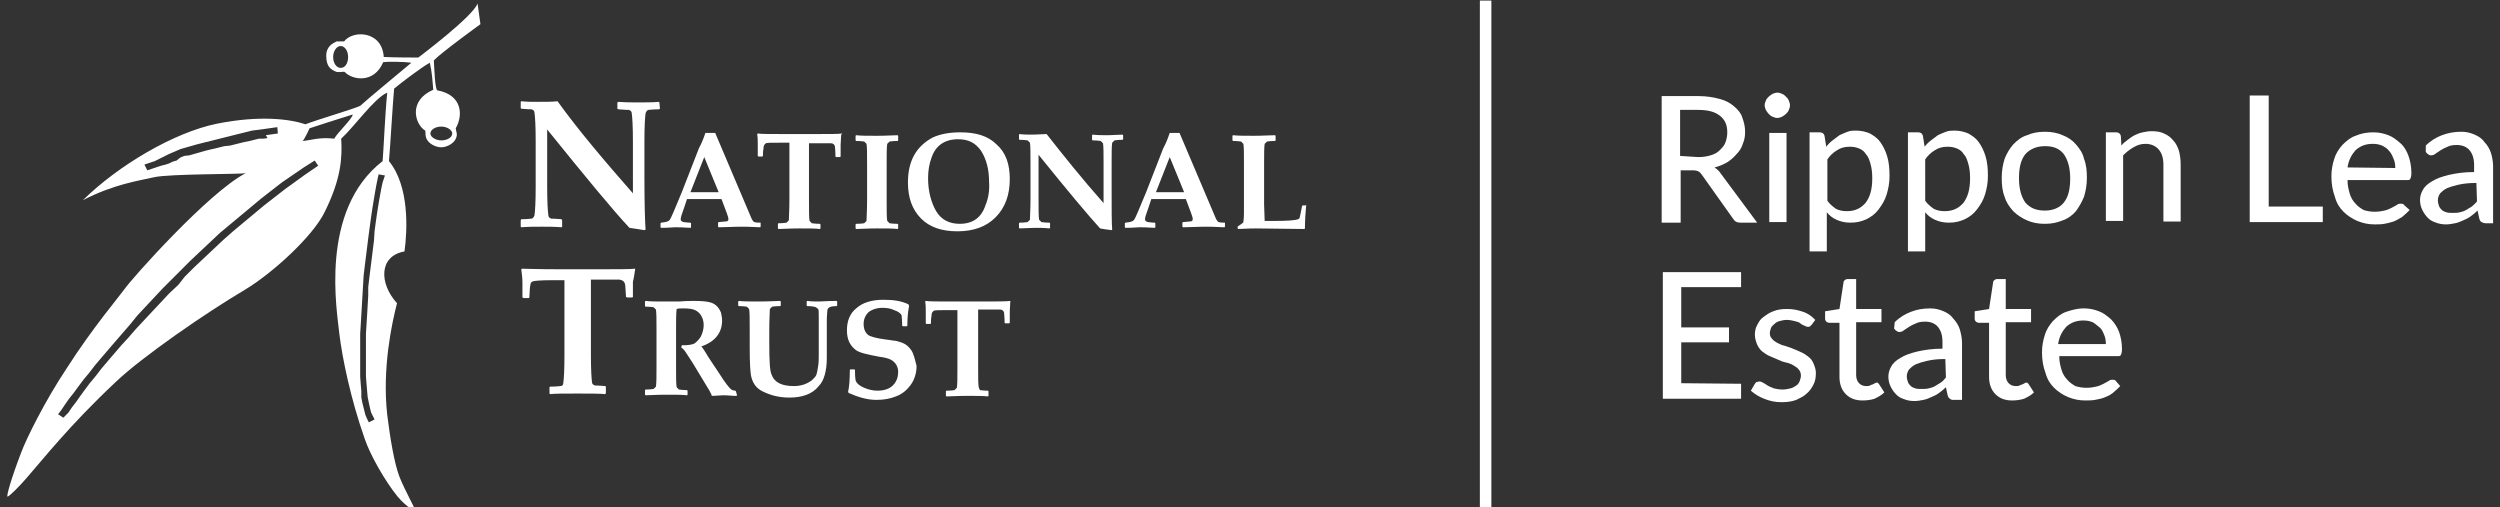 <?xml version="1.0" encoding="utf-8"?>
<!-- Generator: Adobe Illustrator 25.4.1, SVG Export Plug-In . SVG Version: 6.00 Build 0)  -->
<svg version="1.1" id="RL_lscape_white" xmlns="http://www.w3.org/2000/svg" xmlns:xlink="http://www.w3.org/1999/xlink" x="0px"
	 y="0px" viewBox="0 0 434.5 88.2" style="enable-background:new 0 0 434.5 88.2;" xml:space="preserve">
<rect x="0" y="0" width="434.5" height="88.2" fill="#333333" stroke="none"/>
<style type="text/css">
	.st0{fill:#FFFFFF;}
	.st1{fill:none;stroke:#FFFFFF;stroke-width:2;}
</style>
<g>
	<path class="st0" d="M76.7,24.4c-1,0-1.9-0.6-1.9-1.2c0-0.6,0.8-1.2,1.9-1.2c1,0,1.9,0.6,1.9,1.2C78.6,23.9,77.7,24.4,76.7,24.4
		 M66.5,31.7l-0.2,0.9l-0.2,1.1l-0.2,1.1l-0.2,1.2l-0.2,1.3l-0.2,1.4l-0.2,1.5L65,41.8l-0.2,1.6l-0.2,1.6l-0.2,1.6l-0.2,1.6
		l-0.2,1.7L64,51.4l-0.1,1.7l-0.1,1.7l-0.1,1.6l-0.1,1.6v1.6v1.5v1.5v1.4v1.4l0.1,1.3l0.1,1.2l0.1,1.1l0.2,1l0.2,0.9l0.2,0.8
		l0.3,0.6l0.3,0.6l-1,0.5l-0.3-0.6l-0.3-0.7l-0.2-0.8L63,70.1l-0.2-1L62.8,68l-0.1-1.2l-0.1-1.3v-1.4v-1.4v-1.5v-1.6v-1.6l0.1-1.6
		l0.1-1.7l0.1-1.7l0.1-1.7l0.1-1.7l0.1-1.7l0.2-1.7l0.2-1.6l0.2-1.6l0.2-1.6l0.2-1.5l0.2-1.5l0.2-1.4l0.2-1.3l0.2-1.2l0.2-1.2
		l0.2-1.1l0.2-1l0.2-0.9l1.1,0.2L66.5,31.7z M58.1,24.1c-2.7-0.3-4.1,0.3-5.5,0.4c0.4-0.4,1.2-2.2,1.2-2.2c1.2-0.4,4.9-1.6,7.5-2.4
		C61.3,20.6,58.5,23.2,58.1,24.1 M53.1,30.3l-1.8,1.3l-1.8,1.3l-1.8,1.4l-1.8,1.4l-1.8,1.5l-1.8,1.5l-1.8,1.5l-1.7,1.5l-1.7,1.6
		l-1.7,1.6l-1.7,1.6l-1.6,1.6L31,49.5L29.4,51l-1.5,1.6l-1.5,1.6L25,55.7l-1.4,1.5l-1.3,1.5L21.1,60l-1.2,1.4l-1.2,1.4l-1.1,1.3
		l-1,1.3l-1,1.2l-0.9,1.2l-0.8,1.1l-0.7,1l-0.7,0.9l-0.6,0.9L11,72.6L10.1,72l0.6-0.8l0.6-0.9l0.7-1l0.8-1l0.8-1.1l0.9-1.2l1-1.2
		l1-1.3l1.1-1.3l1.2-1.4l1.2-1.4l1.3-1.5l1.3-1.5l1.3-1.6l1.4-1.5l1.5-1.6l1.5-1.6l1.6-1.6l1.6-1.6l1.6-1.6l1.7-1.6l1.7-1.6l1.7-1.6
		l1.8-1.5l1.8-1.5l1.8-1.5l1.8-1.5l1.8-1.4l1.8-1.4l1.9-1.3l1.9-1.3l1.9-1.2l0.6,0.9L53.1,30.3z M42.4,24.7l-0.8,0.2l-0.8,0.2
		l-0.8,0.2L39,25.4l-0.8,0.2l-0.8,0.2L36.5,26l-0.8,0.2L35,26.4l-0.7,0.2l-0.7,0.2l-0.7,0.2L32,27.1l-0.7,0.3l-0.6,0.5L30,28.1
		l-0.6,0.3l-0.6,0.2L28,28.8L27.4,29l-0.6,0.2l-0.6,0.2l-0.6,0.2l-0.5-1l0.6-0.2l0.6-0.2l0.6-0.2l0.6-0.3l0.6-0.3l0.6-0.3l0.6-0.3
		l0.7-0.3l0.7-0.3l0.7-0.3l0.7-0.2l0.7-0.2l0.7-0.2l0.7-0.2l0.8-0.2l0.8-0.2l0.8-0.2l0.8-0.2l0.8-0.2l0.8-0.2l0.8-0.2l0.8-0.2
		l0.8-0.2l0.8-0.2l0.8-0.2l0.8-0.2l0.8-0.1l0.8-0.1l0.7-0.1l0.7-0.1l0.7-0.1l0.7-0.1l0.1,1.1l-0.7,0.1l-0.7,0.1l-0.7,0.1L46.5,24
		l-0.7,0.1L45,24.1l-0.8,0.2l-0.8,0.2L42.4,24.7z M59.2,11.8c-0.7,0-1.3-0.8-1.3-1.9c0-1,0.6-1.9,1.3-1.9s1.3,0.8,1.3,1.9
		S60,11.8,59.2,11.8 M76,15.7c-0.4-0.3-0.5-3.5-0.6-5.2c1.2-1.3,8.1-6.3,8.1-6.3L83,0.6C82.3,2.8,72.7,10,72.7,10s-4.5,0-6-0.1
		c-0.3-4.6-5.4-4.7-6.9-2.7c-0.4,0-1.1,0-1.3,0c-0.6,0.3-1.8,0.8-1.8,2.5c0,1.9,0.8,2.4,1.8,2.8c0.8,0.1,1-0.1,1.4,0
		c1.3,1.4,5.1,2.1,6.7-1.7c0.7-0.1,3.4-0.1,4.9,0.1c-0.7,0.6-8.2,6.8-8.9,7.5c-1.3,0.6-7.8,2.5-9.5,3.2c-2.7-0.9-7.9-1.6-15.4-0.1
		c-7.4,1.5-17.1,7.2-23.3,13.3c5.4-2.8,9.8-3.4,12.4-4s15.1-0.5,15.9-0.7c-6.4,3.3-19.8,18.3-21.1,20.2c-0.7,1-5.6,6.8-10,13.7
		c-3.8,5.7-7,12.2-7.9,14.6C2,83,1.1,86.2,1.3,86.3s2.1-1.8,3.3-3.2c2.9-3.3,7.5-9.2,15.5-16.7c4.6-4.4,15.8-12.1,22.4-16
		c5-3,11.9-9.4,13.9-13.5c2.9-5.8,3.1-9.5,2.9-12.8c2.3-2.1,5.7-7,8-8c-0.4,4-0.6,9.5-0.8,11.9c-11.1,8.6-7.9,26.2-7.5,30.2
		c0.5,4,1.9,11,4.4,18.1c0.9,2.7,3.5,7.3,5.7,10c1.6,1.9,3.2,2.7,3.2,2.6c0.1,0-2-3.8-2.9-6.1c-0.9-2.4-1.6-6.7-2.1-10.7
		c-0.9-8.1,0.8-15.9,1.7-19.4c-3.1-3.4-3.2-8.2,1.3-9c0.5-3.6,0.9-11.3-2.7-15.7c0.2-2,0.7-10.8,0.9-12.6c1.2-1,4.6-3.6,6.2-4.5
		c0.4,1.7,0.5,3.5,0.6,4.7c-4.4,1.9-3.2,6-1.4,7.1c0.1,0.4,0,0.6,0.1,1c0.2,1.2,1.7,1.9,2.7,1.9s2.7-0.8,2.7-2.3
		c-0.1-0.5-0.1-0.5-0.2-1C80.5,20.1,80.4,16.5,76,15.7"/>
	<path class="st0" d="M227.1,35.7h-0.7l-0.1,0.1l-0.3,1.5c-0.1,0.3-0.1,0.6-0.2,0.7l-0.2,0.1c-0.5,0.2-1.9,0.3-4.2,0.3h-1.6
		c0-0.9-0.1-2-0.1-2.9v-6.9c0-1.9,0-3,0.1-3.6l0.4-0.4c0.1,0,0.5-0.1,1.4-0.1l0.1-0.1v-0.8l-0.1-0.1c-0.8,0-2.1,0.1-3.7,0.1
		c-1.6,0-2.7,0-3.6-0.1l-0.1,0.1v0.8l0.1,0.1c0.8,0,1.3,0.1,1.4,0.1l0.4,0.4c0.1,0.5,0.1,1.8,0.1,3.6v5.9V37c0,0.9-0.1,1.4-0.1,1.6
		c0,0.1-0.3,0.3-0.9,0.7l-0.1,0.1v0.3l0.1,0.1c0.6,0,1.6-0.1,3-0.1l8.5,0.1l0.1-0.1c0-1.5,0.1-2.7,0.2-3.9L227.1,35.7z"/>
	<path class="st0" d="M114.6,17.8l-0.1-0.1c-1.1,0.1-2.3,0.1-3.6,0.1c-1.1,0-2.1,0-3.4-0.1l-0.2,0.1v1.1l0.2,0.1
		c1.1,0.1,1.7,0.1,1.8,0.1c0.3,0.1,0.5,0.3,0.5,0.6c0.1,0.7,0.2,2.3,0.2,4.8v9.1c-5-5.7-9.5-11-13.1-16c-0.9,0.1-2.1,0.1-3.5,0.1
		c-0.9,0-1.8,0-2.8-0.1l-0.1,0.1v1.1l0.1,0.1c1.1,0.1,1.7,0.1,1.8,0.1c0.3,0.1,0.5,0.3,0.5,0.6c0.1,0.7,0.2,2.3,0.2,4.8v8.2
		c0,2.5-0.1,4.1-0.2,4.8c-0.1,0.3-0.2,0.5-0.5,0.6c-0.1,0-0.7,0.1-1.8,0.1l-0.1,0.2v1.1l0.1,0.1c1.2-0.1,2.4-0.1,3.6-0.1
		c1.1,0,2.1,0,3.4,0.1l0.1-0.1v-1.1l-0.1-0.2c-1.1-0.1-1.7-0.1-1.8-0.1c-0.3-0.1-0.5-0.3-0.5-0.6c-0.1-0.7-0.2-2.3-0.2-4.8V22.5
		c6.7,8.3,11.4,14,14.3,17.1c0.6,0.1,1.5,0.2,2.6,0.4l0.2-0.1c-0.1-1.4-0.2-4.4-0.2-9.1v-6.3c0-2.5,0.1-4.1,0.2-4.8
		c0.1-0.3,0.2-0.5,0.5-0.6c0.1,0,0.7-0.1,1.8-0.1l0.2-0.1L114.6,17.8L114.6,17.8z"/>
	<path class="st0" d="M122.5,33.4c-1.1,0-1.9,0-2.5,0l2.4-6.1l2.5,6.1C124.3,33.4,123.5,33.4,122.5,33.4 M132.3,38.7
		c-0.5,0-0.8,0-1.2-0.1c-0.2-0.1-0.4-0.4-0.6-0.9l-6.2-14.6h-1.7c-0.4,1.2-0.8,2.1-1.1,2.6l-3,7.7c-1.2,2.9-1.9,4.6-2.1,4.8
		c-0.2,0.3-0.6,0.4-1.5,0.5l-0.1,0.1v0.7l0.1,0.1c1.3,0,2-0.1,2.4-0.1c0.4,0,1.4,0,2.7,0.1l0.1-0.1v-0.7l-0.1-0.1
		c-0.6,0-0.9-0.1-1.2-0.1c-0.3-0.1-0.5-0.2-0.5-0.5c0-0.3,0.2-0.9,0.6-2l0.5-1.5c1.2,0,2.1,0,2.7,0c1.2,0,2.2,0,3.3,0l0.9,2.4
		c0.2,0.5,0.3,0.9,0.3,1.1c0,0.3-0.2,0.4-0.6,0.4l-1.1,0.1l-0.1,0.1v0.7l0.1,0.1c1.3,0,2.5-0.1,4-0.1c0.3,0,1.4,0,3.2,0.1l0.1-0.1
		v-0.7C132.4,38.7,132.3,38.7,132.3,38.7z"/>
	<path class="st0" d="M146.4,23.2c-0.6,0.1-2.3,0.1-5,0.1h-4.7c-2.8,0-4.5,0-5-0.1l-0.1,0.1c0.1,0.6,0.1,1.2,0.1,1.8v2l0.1,0.1h0.7
		l0.1-0.1c0-0.4,0-0.8,0.1-1.3c0-0.4,0.1-0.6,0.2-0.7l0.2-0.2c0.2-0.1,1.1-0.1,2.4-0.1h1.7c0,0.2,0,1.4,0,3.3v6.6
		c0,1.9-0.1,3-0.1,3.6l-0.4,0.4c-0.1,0-0.5,0.1-1.4,0.1l-0.1,0.1v0.8l0.1,0.1c0.7,0,1.9-0.1,3.6-0.1c1.6,0,2.8,0,3.6,0.1l0.1-0.1
		v-0.7l-0.1-0.1c-0.8,0-1.3-0.1-1.4-0.1l-0.4-0.4c-0.1-0.5-0.1-1.8-0.1-3.6v-6.6c0-1.9,0-2.9,0-3.3h1.6c1.3,0,2,0,2.2,0
		c0.4,0,0.6,0.2,0.7,0.5c0,0.2,0.1,0.7,0.1,1.8l0.1,0.1h0.7l0.1-0.1v-2c0-0.6,0.1-1.3,0.1-1.8L146.4,23.2z"/>
	<path class="st0" d="M156.1,39l-0.1-0.1c-0.8,0-1.3-0.1-1.4-0.1l-0.4-0.4c-0.1-0.5-0.1-1.8-0.1-3.6v-6.2c0-1.9,0-3,0.1-3.6l0.4-0.4
		c0.1,0,0.5-0.1,1.4-0.1l0.1-0.1v-0.8l-0.1-0.1c-0.7,0-1.9,0.1-3.6,0.1c-1.7,0-2.8,0-3.6-0.1l-0.1,0.1v0.8l0.1,0.1
		c0.8,0,1.3,0.1,1.4,0.1l0.4,0.4c0.1,0.5,0.1,1.8,0.1,3.6v6.2c0,1.9-0.1,3-0.1,3.6l-0.4,0.4c-0.1,0-0.5,0.1-1.4,0.1l-0.1,0.1v0.7
		l0.1,0.1c0.7,0,2-0.1,3.6-0.1s2.8,0,3.6,0.1l0.1-0.1V39z"/>
	<path class="st0" d="M171.3,35.6c-0.7,2.2-2.2,3.3-4.5,3.3c-1.8,0-3.2-0.7-4.1-2.2c-0.8-1.4-1.4-3.3-1.4-5.7c0-1.4,0.2-2.5,0.6-3.6
		c0.7-2.1,2.3-3.2,4.6-3.2c1.8,0,3,0.6,4,2c0.9,1.4,1.4,3.2,1.4,5.4C172,33.1,171.8,34.4,171.3,35.6 M173.2,25.1
		c-1.5-1.5-3.6-2.1-6.3-2.1c-1.9,0-3.5,0.3-4.8,0.9c-2.8,1.5-4.3,4-4.3,7.8c0,2.6,0.7,4.7,2.3,6.3c1.5,1.5,3.6,2.2,6.3,2.2
		c2.8,0,5-0.8,6.6-2.4c1.7-1.7,2.5-3.9,2.5-6.7C175.5,28.5,174.8,26.5,173.2,25.1"/>
	<path class="st0" d="M195.2,23.5l-0.1-0.1c-0.8,0-1.7,0.1-2.7,0.1c-0.7,0-1.6,0-2.5-0.1l-0.1,0.1v0.8l0.1,0.1
		c0.8,0,1.3,0.1,1.4,0.1l0.4,0.4c0.1,0.5,0.1,1.8,0.1,3.6v6.8c-3.8-4.3-7-8.3-9.9-12c-0.7,0-1.6,0.1-2.6,0.1c-0.6,0-1.4,0-2.1-0.1
		l-0.1,0.1v0.8l0.1,0.1c0.8,0,1.3,0.1,1.4,0.1l0.4,0.4c0.1,0.5,0.1,1.8,0.1,3.6v6.2c0,1.9-0.1,3-0.1,3.6l-0.4,0.4
		c-0.1,0-0.5,0.1-1.4,0.1l-0.1,0.1v0.8l0.1,0.1c0.9,0,1.8-0.1,2.7-0.1c0.7,0,1.6,0,2.5,0.1l0.1-0.1v-0.8l-0.1-0.1
		c-0.8,0-1.3-0.1-1.4-0.1l-0.4-0.4c-0.1-0.5-0.1-1.8-0.1-3.6v-7.7c5,6.2,8.6,10.5,10.7,12.8c0.4,0.1,1.2,0.2,2,0.3l0.1-0.1
		c-0.1-1.1-0.1-3.4-0.1-6.8v-4.7c0-1.9,0-3,0.1-3.6l0.4-0.4c0.1,0,0.5-0.1,1.4-0.1l0.1-0.1V23.5z"/>
	<path class="st0" d="M203.4,33.4c-1.1,0-1.9,0-2.5,0l2.4-6.1l2.5,6.1C205.1,33.4,204.3,33.4,203.4,33.4 M213,38.7
		c-0.5,0-0.8,0-1.2-0.1c-0.2-0.1-0.4-0.4-0.6-0.9L205,23.1h-1.7c-0.4,1.2-0.8,2.1-1.1,2.6l-3,7.7c-1.2,2.9-1.9,4.6-2.1,4.8
		c-0.2,0.3-0.6,0.4-1.5,0.5l-0.1,0.1v0.7l0.1,0.1c1.3,0,2-0.1,2.4-0.1s1.4,0,2.7,0.1l0.1-0.1v-0.7l-0.1-0.1c-0.6,0-0.9-0.1-1.2-0.1
		c-0.3-0.1-0.5-0.2-0.5-0.5c0-0.3,0.2-0.9,0.6-2l0.5-1.5c1.2,0,2.1,0,2.7,0c1.2,0,2.2,0,3.3,0l0.9,2.4c0.2,0.5,0.3,0.9,0.3,1.1
		c0,0.3-0.2,0.4-0.6,0.4l-1.1,0.1l-0.1,0.1v0.7l0.1,0.1c1.3,0,2.5-0.1,4-0.1c0.3,0,1.4,0,3.2,0.1l0.1-0.1v-0.7
		C213.1,38.7,213,38.7,213,38.7z"/>
	<path class="st0" d="M110.4,46.7c-0.9,0.1-3.2,0.1-6.7,0.1h-6.3c-3.9,0-6.1-0.1-6.7-0.1l-0.1,0.1c0.1,0.8,0.2,1.6,0.2,2.3v2.6
		l0.2,0.1h0.9l0.1-0.1c0-0.6,0.1-1.2,0.1-1.7c0.1-0.5,0.1-0.8,0.2-0.9l0.3-0.2c0.3-0.1,1.4-0.2,3.3-0.2h2.2c0,0.3,0,1.8,0,4.3v8.8
		c0,2.5-0.1,4.1-0.2,4.8c0,0.3-0.2,0.5-0.5,0.5c-0.1,0-0.7,0.1-1.8,0.1l-0.1,0.1v1.1l0.1,0.1c0.9-0.1,2.6-0.1,4.8-0.1
		c2.2,0,3.8,0,4.8,0.1l0.1-0.2v-1.1l-0.1-0.1c-1.1-0.1-1.7-0.1-1.8-0.1c-0.3-0.1-0.5-0.3-0.5-0.5c-0.1-0.7-0.2-2.3-0.2-4.8v-8.8
		c0-2.5,0-4,0-4.3h2.1c1.8,0,2.7,0,2.9,0c0.5,0.1,0.8,0.3,0.9,0.7c0.1,0.2,0.1,1.1,0.2,2.3l0.2,0.1h0.9l0.1-0.1V49
		C110.2,48.2,110.3,47.4,110.4,46.7L110.4,46.7z"/>
	<path class="st0" d="M127.9,68l-0.1-0.1c-0.3,0-0.5-0.1-0.7-0.2c-0.3-0.2-1.1-1.2-2.1-2.8l-1.8-2.7c-0.4-0.6-0.8-1.4-1.3-2
		c2.4-0.8,3.6-2.4,3.6-4.5c0-0.5-0.1-0.9-0.2-1.4c-0.3-0.7-0.8-1.4-1.7-1.7c-0.6-0.2-1.6-0.3-2.9-0.3c-0.6,0-1.5,0-2.6,0.1
		c-0.6,0-1.4,0-2.3,0c-1.7,0-2.8,0-3.6-0.1l-0.1,0.1v0.8l0.1,0.1c0.8,0,1.3,0.1,1.4,0.1l0.4,0.4c0.1,0.5,0.1,1.8,0.1,3.6v6.2
		c0,1.9,0,3-0.1,3.6l-0.4,0.4c-0.1,0-0.5,0.1-1.4,0.1l-0.1,0.1v0.8l0.1,0.1c0.7,0,1.9-0.1,3.6-0.1c1.6,0,2.8,0,3.6,0.1l0.1-0.1v-0.7
		l-0.1-0.1c-0.8,0-1.3-0.1-1.4-0.1l-0.4-0.4c-0.1-0.5-0.1-1.8-0.1-3.6v-6.1c0-1.8,0-3.2,0.1-3.9c0.3-0.1,0.7-0.1,1.2-0.1
		c0.9,0,1.6,0.1,2,0.3c0.9,0.4,1.5,1.4,1.5,2.6c0,0.7-0.2,1.4-0.5,2c-0.3,0.5-0.7,0.9-1.1,1.2c-0.4,0.2-1.1,0.3-1.8,0.3h-0.4
		l-0.1,0.4c0.3,0.2,0.5,0.4,0.7,0.7l1.3,2l2.9,4.8c0.2,0.4,0.4,0.7,0.4,0.9c0.8,0,1.5-0.1,1.9-0.1c0.2,0,0.9,0,2,0.1h0.4l0.1-0.1
		L127.9,68L127.9,68z"/>
	<path class="st0" d="M145.5,52.4l-0.1-0.1c-1.6,0-2.5,0.1-3,0.1c-0.7,0-1.4,0-2.1-0.1l-0.1,0.1v0.7l0.1,0.1c0.7,0,1.3,0.1,1.5,0.2
		l0.4,0.3c0.1,0.2,0.1,0.6,0.1,1.4c0,0.7,0,2.1,0,4.2v2.4c0,0.6,0,1.3-0.1,1.9c-0.1,0.7-0.2,1.2-0.3,1.5c-0.1,0.3-0.4,0.6-0.7,0.9
		c-0.7,0.6-1.8,1.1-3.2,1.1c-2.1,0-3.4-0.6-3.9-2c-0.3-0.6-0.4-2.4-0.4-5.4v-2.4c0-1.9,0.1-3,0.1-3.6l0.4-0.4c0.1,0,0.5-0.1,1.4-0.1
		l0.1-0.1v-0.7l-0.1-0.1c-0.7,0-1.9,0.1-3.6,0.1c-1.7,0-2.8,0-3.6-0.1l-0.1,0.1v0.7l0.1,0.1c0.8,0,1.3,0.1,1.4,0.1l0.4,0.4
		c0.1,0.5,0.1,1.8,0.1,3.6v3c0,2.8,0.1,4.6,0.3,5.3c0.3,1.1,0.9,1.9,1.9,2.4c1.2,0.6,2.7,1.1,4.7,1.1c2.2,0,4-0.6,5.1-2
		c0.9-0.9,1.4-2.6,1.4-4.9v-3.6c0-1.3,0-2.2,0-2.9c0-0.9,0.1-1.5,0.1-1.8c0.1-0.5,0.6-0.7,1.6-0.7l0.1-0.1L145.5,52.4L145.5,52.4z"
		/>
	<path class="st0" d="M158.4,60.9c-0.4-0.6-0.9-1.1-1.8-1.4c-0.4-0.1-0.8-0.3-1.3-0.3c-0.7-0.1-1.2-0.2-1.4-0.2
		c-1.6-0.2-2.5-0.5-2.9-0.7c-0.6-0.4-0.9-1.1-0.9-2c0-0.8,0.3-1.5,0.8-2c0.6-0.5,1.5-0.8,2.5-0.8c0.7,0,1.4,0.1,2,0.4
		c0.6,0.2,1.1,0.5,1.3,0.9c0,0.3,0.1,0.8,0.1,1.8l0.1,0.1h0.7l0.1-0.1c0-1.3,0.1-2.4,0.3-3.4l-0.1-0.3c-1.2-0.6-2.6-0.8-4.4-0.8
		c-2,0-3.6,0.5-4.7,1.5c-1.1,0.9-1.6,2.2-1.6,3.8s0.5,2.6,1.5,3.4c0.6,0.5,2,0.8,4.1,1.2c0.9,0.1,1.6,0.3,2,0.5
		c0.8,0.4,1.3,1.2,1.3,2.1c0,0.6-0.1,1.2-0.4,1.7c-0.6,1.1-1.7,1.6-3.2,1.6c-0.8,0-1.6-0.2-2.3-0.5c-0.7-0.3-1.3-0.7-1.5-1.3
		c-0.1-0.7-0.1-1.3-0.1-1.7v-0.1l-0.1-0.1h-0.7l-0.1,0.1c0,1.7-0.1,2.9-0.3,3.8l0.1,0.2c1.6,0.7,3.2,1.2,4.8,1.2
		c1.3,0,2.4-0.2,3.4-0.6c1.1-0.4,1.9-1.1,2.5-1.9c0.7-0.9,1.1-2.1,1.1-3.4C159,62.4,158.8,61.5,158.4,60.9"/>
	<path class="st0" d="M175.6,52.3c-0.7,0.1-2.3,0.1-5,0.1h-4.7c-2.9,0-4.5,0-5-0.1l-0.1,0.1c0.1,0.6,0.1,1.2,0.1,1.8v2l0.1,0.1h0.7
		l0.1-0.1c0-0.4,0-0.8,0.1-1.3c0-0.4,0.1-0.6,0.2-0.7l0.2-0.2c0.2-0.1,1.1-0.1,2.4-0.1h1.7c0,0.2,0,1.4,0,3.3v6.6c0,1.9,0,3-0.1,3.6
		l-0.4,0.4c-0.1,0-0.5,0.1-1.4,0.1l-0.1,0.1v0.8l0.1,0.1c0.7,0,1.9-0.1,3.6-0.1c1.7,0,2.8,0,3.6,0.1l0.1-0.1V68l-0.1-0.1
		c-0.8,0-1.3-0.1-1.4-0.1l-0.2-0.5c-0.1-0.5-0.1-1.8-0.1-3.6v-6.6c0-1.9,0-2.9,0-3.3h1.6c1.3,0,2,0,2.2,0c0.4,0,0.6,0.2,0.7,0.5
		c0,0.2,0.1,0.7,0.1,1.8l0.1,0.1h0.7l0.1-0.1v-2c0-0.6,0.1-1.3,0.1-1.8L175.6,52.3z"/>
</g>
<g>
	<path class="st0" d="M305.4,38.7h-2.9c-0.6,0-1-0.2-1.3-0.7l-5.4-7.6c-0.2-0.3-0.4-0.5-0.6-0.6s-0.5-0.2-1-0.2h-2.1v9.1h-3.3v-22
		h6.4c1.4,0,2.6,0.2,3.7,0.5c1.1,0.3,1.8,0.7,2.5,1.3c0.7,0.6,1.2,1.2,1.4,1.9c0.3,0.8,0.5,1.6,0.5,2.5c0,0.8-0.1,1.4-0.4,2.1
		c-0.2,0.7-0.6,1.3-1.1,1.8c-0.5,0.6-1,1-1.6,1.4c-0.7,0.4-1.4,0.7-2.2,0.9c0.4,0.3,0.8,0.6,1.1,1.1L305.4,38.7z M295.1,27.3
		c0.9,0,1.5-0.1,2.2-0.3c0.7-0.2,1.2-0.5,1.6-0.9c0.4-0.4,0.8-0.8,1-1.4s0.3-1.1,0.3-1.7c0-1.3-0.4-2.2-1.3-2.9
		c-0.9-0.7-2.1-1-3.8-1h-3.1v8L295.1,27.3L295.1,27.3z"/>
	<path class="st0" d="M311.1,18.3c0,0.3-0.1,0.6-0.2,0.8c-0.1,0.3-0.3,0.5-0.5,0.7c-0.2,0.2-0.4,0.3-0.7,0.5
		c-0.3,0.1-0.5,0.2-0.8,0.2c-0.3,0-0.6-0.1-0.8-0.2c-0.3-0.1-0.5-0.3-0.7-0.5c-0.2-0.2-0.3-0.4-0.5-0.7c-0.1-0.3-0.2-0.5-0.2-0.8
		c0-0.3,0.1-0.6,0.2-0.8c0.1-0.3,0.3-0.5,0.5-0.7s0.4-0.3,0.7-0.5c0.3-0.1,0.5-0.2,0.8-0.2c0.3,0,0.6,0.1,0.8,0.2
		c0.3,0.1,0.5,0.3,0.7,0.5s0.4,0.4,0.5,0.7C311,17.8,311.1,18,311.1,18.3z M310.5,23.1v15.5h-3V23.1H310.5z"/>
	<path class="st0" d="M317.4,25.5c0.3-0.4,0.7-0.8,1.1-1.1c0.4-0.3,0.8-0.6,1.2-0.9c0.4-0.2,0.9-0.4,1.4-0.6c0.5-0.2,1-0.2,1.5-0.2
		c0.9,0,1.7,0.2,2.4,0.5c0.7,0.4,1.4,0.9,1.8,1.5c0.5,0.7,0.9,1.5,1.2,2.5s0.4,2.1,0.4,3.4c0,1.2-0.2,2.2-0.5,3.2
		c-0.3,1-0.8,1.8-1.4,2.6c-0.6,0.8-1.3,1.3-2.1,1.7c-0.9,0.4-1.7,0.6-2.8,0.6c-1,0-1.7-0.2-2.4-0.5c-0.7-0.3-1.3-0.8-1.7-1.3v6.8h-3
		V23h1.8c0.4,0,0.7,0.2,0.8,0.6L317.4,25.5z M317.6,34.9c0.5,0.7,1.1,1.1,1.5,1.4c0.6,0.3,1.2,0.4,1.9,0.4c1.4,0,2.4-0.5,3.2-1.4
		c0.8-1,1.2-2.4,1.2-4.3c0-1-0.1-1.8-0.3-2.5c-0.2-0.7-0.4-1.3-0.8-1.7c-0.3-0.5-0.7-0.8-1.2-1c-0.5-0.2-1-0.3-1.6-0.3
		c-0.9,0-1.6,0.2-2.2,0.6c-0.7,0.4-1.3,1-1.7,1.6L317.6,34.9L317.6,34.9z"/>
	<path class="st0" d="M334.5,25.5c0.3-0.4,0.7-0.8,1.1-1.1c0.4-0.3,0.8-0.6,1.2-0.9c0.4-0.2,0.9-0.4,1.4-0.6c0.5-0.2,1-0.2,1.5-0.2
		c0.9,0,1.7,0.2,2.4,0.5c0.7,0.4,1.4,0.9,1.8,1.5c0.5,0.7,0.9,1.5,1.2,2.5c0.3,1,0.4,2.1,0.4,3.4c0,1.2-0.2,2.2-0.5,3.2
		c-0.3,1-0.8,1.8-1.4,2.6c-0.6,0.8-1.3,1.3-2.1,1.7c-0.9,0.4-1.7,0.6-2.8,0.6c-1,0-1.7-0.2-2.4-0.5c-0.7-0.3-1.3-0.8-1.7-1.3v6.8h-3
		V23h1.8c0.4,0,0.7,0.2,0.8,0.6L334.5,25.5z M334.6,34.9c0.5,0.7,1.1,1.1,1.5,1.4c0.6,0.3,1.2,0.4,1.9,0.4c1.4,0,2.4-0.5,3.2-1.4
		c0.8-1,1.2-2.4,1.2-4.3c0-1-0.1-1.8-0.3-2.5c-0.2-0.7-0.4-1.3-0.8-1.7c-0.3-0.5-0.7-0.8-1.2-1s-1-0.3-1.6-0.3
		c-0.9,0-1.6,0.2-2.2,0.6c-0.7,0.4-1.3,1-1.7,1.6L334.6,34.9L334.6,34.9z"/>
	<path class="st0" d="M355.4,22.9c1.2,0,2.2,0.2,3.1,0.6c1,0.4,1.7,0.9,2.3,1.6s1.2,1.5,1.4,2.5c0.4,1,0.5,2.1,0.5,3.3
		c0,1.3-0.2,2.3-0.5,3.3c-0.4,1-0.9,1.8-1.4,2.5c-0.6,0.7-1.4,1.3-2.3,1.6c-1,0.4-1.9,0.6-3.1,0.6s-2.2-0.2-3.1-0.6
		c-0.9-0.4-1.7-0.9-2.4-1.6c-0.7-0.8-1.2-1.5-1.5-2.5c-0.4-1-0.5-2.1-0.5-3.3c0-1.3,0.2-2.3,0.5-3.3c0.4-1,0.9-1.8,1.5-2.5
		c0.7-0.7,1.4-1.3,2.4-1.6C353.2,23.1,354.2,22.9,355.4,22.9z M355.4,36.6c1.4,0,2.6-0.5,3.3-1.4c0.8-1,1.1-2.4,1.1-4.2
		c0-1.8-0.4-3.2-1.1-4.2c-0.8-1-1.8-1.4-3.3-1.4c-1.4,0-2.6,0.5-3.4,1.4c-0.8,1-1.1,2.4-1.1,4.2c0,1.8,0.4,3.2,1.1,4.2
		C352.8,36.1,353.8,36.6,355.4,36.6z"/>
	<path class="st0" d="M368.7,25.3c0.3-0.4,0.7-0.7,1.1-1c0.4-0.3,0.8-0.6,1.2-0.8c0.4-0.2,0.9-0.4,1.4-0.5c0.5-0.1,1-0.2,1.5-0.2
		c0.9,0,1.6,0.1,2.2,0.4c0.7,0.3,1.2,0.7,1.6,1.2c0.5,0.5,0.8,1.2,1,1.8c0.2,0.8,0.3,1.5,0.3,2.4v9.9h-3v-9.9c0-1.2-0.3-2-0.8-2.6
		c-0.5-0.6-1.3-1-2.3-1c-0.8,0-1.4,0.2-2.1,0.6c-0.7,0.4-1.3,0.9-1.8,1.4v11.4h-3V23h1.8c0.4,0,0.7,0.2,0.8,0.6L368.7,25.3z"/>
	<path class="st0" d="M403.7,35.9v2.7H391v-22h3.3v19.3H403.7z"/>
	<path class="st0" d="M418.8,36.5c-0.4,0.4-0.8,0.8-1.3,1.2c-0.5,0.3-1,0.6-1.5,0.8c-0.6,0.2-1.1,0.3-1.6,0.4s-1.2,0.1-1.7,0.1
		c-1.1,0-2-0.2-3-0.6c-0.9-0.4-1.7-0.9-2.4-1.6c-0.7-0.7-1.2-1.5-1.5-2.6c-0.4-1.1-0.6-2.2-0.6-3.6c0-1.1,0.2-2.1,0.5-3
		c0.3-1,0.8-1.7,1.4-2.4c0.7-0.7,1.4-1.3,2.3-1.6c0.9-0.4,1.9-0.6,3.1-0.6c1,0,1.8,0.2,2.6,0.5c0.8,0.3,1.4,0.8,2.1,1.4
		c0.7,0.6,1.1,1.4,1.4,2.2c0.3,0.9,0.5,1.8,0.5,3c0,0.5-0.1,0.8-0.2,1c-0.1,0.2-0.3,0.2-0.6,0.2H408c0,1,0.2,1.7,0.4,2.4
		c0.2,0.7,0.6,1.3,1,1.7c0.4,0.5,0.9,0.8,1.4,1.1c0.6,0.2,1.3,0.3,1.9,0.3c0.7,0,1.3-0.1,1.7-0.2c0.5-0.1,0.9-0.3,1.3-0.5
		s0.7-0.4,0.9-0.5c0.2-0.2,0.5-0.2,0.7-0.2c0.3,0,0.5,0.1,0.6,0.3L418.8,36.5z M416.3,29.2c0-0.6-0.1-1.2-0.3-1.6
		c-0.2-0.5-0.4-1-0.8-1.4c-0.3-0.4-0.8-0.7-1.2-0.9c-0.5-0.2-1-0.3-1.6-0.3c-1.3,0-2.2,0.4-3,1.1c-0.7,0.8-1.2,1.7-1.4,3L416.3,29.2
		L416.3,29.2z"/>
	<path class="st0" d="M421.6,25.3c0.9-0.9,1.8-1.4,2.8-1.8c1.1-0.4,2.1-0.6,3.4-0.6c0.9,0,1.6,0.2,2.3,0.5c0.7,0.3,1.3,0.7,1.7,1.3
		c0.5,0.5,0.9,1.2,1.1,1.8s0.4,1.5,0.4,2.4v9.9H432c-0.3,0-0.5-0.1-0.7-0.2s-0.3-0.3-0.4-0.6l-0.3-1.4c-0.4,0.4-0.8,0.7-1.2,1
		c-0.4,0.3-0.8,0.5-1.3,0.7c-0.4,0.2-0.9,0.4-1.4,0.5c-0.5,0.1-1,0.2-1.6,0.2c-0.6,0-1.2-0.1-1.7-0.3c-0.6-0.2-1-0.4-1.4-0.8
		c-0.4-0.4-0.7-0.8-1-1.4c-0.3-0.6-0.4-1.2-0.4-1.8c0-0.6,0.2-1.2,0.5-1.7c0.3-0.6,0.9-1.1,1.6-1.5c0.8-0.5,1.7-0.8,2.9-1.1
		c1.3-0.3,2.7-0.5,4.4-0.5v-1.2c0-1.2-0.3-2-0.8-2.6c-0.5-0.6-1.3-0.9-2.2-0.9c-0.7,0-1.2,0.1-1.6,0.3c-0.5,0.2-0.9,0.4-1.2,0.6
		c-0.3,0.2-0.6,0.4-0.9,0.6c-0.2,0.2-0.5,0.3-0.8,0.3c-0.2,0-0.4-0.1-0.5-0.2c-0.2-0.1-0.3-0.3-0.4-0.4L421.6,25.3z M430.4,31.8
		c-1.3,0-2.2,0.1-3.1,0.3c-0.9,0.2-1.5,0.4-2,0.6c-0.6,0.3-0.9,0.6-1.2,0.9c-0.2,0.3-0.4,0.7-0.4,1.2c0,0.4,0.1,0.7,0.2,1
		s0.3,0.5,0.5,0.7s0.5,0.3,0.8,0.4c0.3,0.1,0.6,0.1,1,0.1c0.5,0,0.9,0,1.3-0.1s0.8-0.2,1.1-0.4s0.7-0.4,1-0.6
		c0.3-0.3,0.6-0.5,0.9-0.9L430.4,31.8L430.4,31.8z"/>
</g>
<g>
	<path class="st0" d="M302.6,66.7v2.6H289v-22h13.6v2.6h-10.4v7h8.3v2.6h-8.3v7.1L302.6,66.7L302.6,66.7z"/>
	<path class="st0" d="M314.9,56.4c-0.1,0.1-0.2,0.2-0.3,0.3c-0.1,0.1-0.2,0.1-0.4,0.1c-0.2,0-0.4-0.1-0.6-0.2s-0.5-0.2-0.7-0.4
		s-0.6-0.3-1-0.4s-0.9-0.2-1.4-0.2c-0.4,0-0.8,0.1-1.2,0.2c-0.4,0.1-0.7,0.3-0.9,0.5s-0.5,0.4-0.6,0.7c-0.1,0.3-0.2,0.6-0.2,0.9
		c0,0.4,0.1,0.7,0.4,1c0.2,0.3,0.6,0.5,0.9,0.7c0.4,0.2,0.8,0.4,1.3,0.5c0.5,0.2,1,0.3,1.4,0.5c0.5,0.2,1,0.4,1.4,0.6
		c0.5,0.2,0.9,0.5,1.3,0.8c0.4,0.3,0.7,0.7,0.9,1.2c0.2,0.5,0.4,1,0.4,1.6c0,0.8-0.1,1.4-0.4,2c-0.3,0.6-0.7,1.2-1.2,1.6
		c-0.5,0.5-1.2,0.8-1.8,1.1c-0.8,0.3-1.6,0.4-2.6,0.4c-1.1,0-2-0.2-3-0.6c-1-0.4-1.6-0.8-2.3-1.4l0.7-1.2c0.1-0.1,0.2-0.3,0.3-0.3
		c0.1,0,0.3-0.1,0.5-0.1s0.4,0.1,0.6,0.2s0.5,0.3,0.8,0.5c0.3,0.2,0.7,0.3,1.1,0.5c0.4,0.1,1,0.2,1.5,0.2c0.5,0,1-0.1,1.4-0.2
		s0.7-0.3,1-0.5c0.3-0.2,0.5-0.5,0.6-0.8c0.1-0.3,0.2-0.6,0.2-0.9c0-0.4-0.1-0.8-0.4-1.1c-0.2-0.3-0.6-0.5-0.9-0.7
		c-0.3-0.2-0.8-0.4-1.3-0.5c-0.5-0.1-1-0.3-1.4-0.5s-1-0.4-1.4-0.6c-0.5-0.2-0.9-0.5-1.3-0.8s-0.7-0.8-0.9-1.2
		c-0.2-0.5-0.4-1.1-0.4-1.7c0-0.6,0.1-1.2,0.4-1.7c0.3-0.6,0.6-1.1,1.1-1.4c0.5-0.4,1.1-0.8,1.7-1c0.7-0.3,1.5-0.4,2.4-0.4
		c1.1,0,1.9,0.2,2.8,0.5c0.9,0.3,1.5,0.8,2.1,1.4L314.9,56.4z"/>
	<path class="st0" d="M323.7,69.6c-1.3,0-2.2-0.4-2.9-1.1c-0.7-0.7-1.1-1.7-1.1-3v-9.4h-1.8c-0.2,0-0.3-0.1-0.5-0.2
		c-0.1-0.1-0.2-0.3-0.2-0.5v-1.3l2.5-0.4l0.7-4.6c0-0.2,0.1-0.3,0.2-0.4c0.1-0.1,0.3-0.2,0.5-0.2h1.5v5.2h4.4V56h-4.4v9.2
		c0,0.6,0.2,1.1,0.5,1.4c0.3,0.3,0.7,0.5,1.2,0.5c0.3,0,0.5,0,0.7-0.1s0.4-0.2,0.5-0.2c0.1,0,0.3-0.2,0.4-0.2
		c0.1-0.1,0.2-0.1,0.3-0.1c0.1,0,0.2,0,0.2,0.1c0.1,0,0.1,0.1,0.2,0.2l0.9,1.4c-0.5,0.5-1.1,0.8-1.7,1.1
		C325.2,69.5,324.5,69.6,323.7,69.6z"/>
	<path class="st0" d="M329.3,56c0.9-0.9,1.8-1.4,2.8-1.8c1-0.4,2.1-0.6,3.4-0.6c0.9,0,1.6,0.2,2.3,0.5c0.7,0.3,1.3,0.7,1.7,1.3
		c0.5,0.5,0.9,1.2,1.1,1.8c0.2,0.7,0.4,1.5,0.4,2.4v9.9h-1.4c-0.3,0-0.5,0-0.7-0.2c-0.2-0.1-0.3-0.3-0.4-0.6l-0.3-1.4
		c-0.4,0.4-0.8,0.7-1.2,1c-0.4,0.3-0.8,0.5-1.3,0.7c-0.4,0.2-0.9,0.4-1.4,0.5s-1,0.2-1.6,0.2c-0.6,0-1.2-0.1-1.7-0.3
		c-0.6-0.2-1-0.4-1.4-0.8c-0.4-0.4-0.7-0.8-1-1.4c-0.3-0.6-0.4-1.2-0.4-1.8c0-0.6,0.2-1.2,0.5-1.7c0.3-0.6,0.9-1.1,1.6-1.5
		c0.8-0.5,1.7-0.8,2.9-1.1c1.3-0.3,2.7-0.5,4.4-0.5v-1.2c0-1.2-0.3-2-0.8-2.6c-0.5-0.6-1.3-0.9-2.2-0.9c-0.7,0-1.2,0.1-1.6,0.3
		c-0.5,0.2-0.9,0.4-1.2,0.6c-0.3,0.2-0.6,0.4-0.9,0.6c-0.2,0.2-0.5,0.3-0.8,0.3c-0.2,0-0.4-0.1-0.5-0.2c-0.2-0.1-0.3-0.3-0.4-0.4
		L329.3,56z M338.1,62.4c-1.3,0-2.2,0.1-3.1,0.3c-0.9,0.2-1.5,0.4-2,0.6c-0.6,0.3-0.9,0.6-1.2,0.9c-0.2,0.3-0.4,0.7-0.4,1.2
		c0,0.4,0.1,0.7,0.2,1c0.1,0.3,0.3,0.5,0.5,0.7s0.5,0.3,0.8,0.4c0.3,0.1,0.6,0.1,1,0.1c0.5,0,0.9,0,1.3-0.1s0.8-0.2,1.1-0.4
		c0.3-0.2,0.7-0.4,1-0.6c0.3-0.2,0.6-0.5,0.9-0.9L338.1,62.4L338.1,62.4z"/>
	<path class="st0" d="M349.7,69.6c-1.3,0-2.2-0.4-2.9-1.1c-0.7-0.7-1.1-1.7-1.1-3v-9.4h-1.8c-0.2,0-0.3-0.1-0.5-0.2
		c-0.1-0.1-0.2-0.3-0.2-0.5v-1.3l2.5-0.4l0.7-4.6c0-0.2,0.1-0.3,0.2-0.4c0.1-0.1,0.3-0.2,0.5-0.2h1.5v5.2h4.4V56h-4.4v9.2
		c0,0.6,0.2,1.1,0.5,1.4c0.3,0.3,0.7,0.5,1.2,0.5c0.3,0,0.5,0,0.7-0.1s0.4-0.2,0.5-0.2c0.1,0,0.3-0.2,0.4-0.2
		c0.1-0.1,0.2-0.1,0.3-0.1s0.2,0,0.2,0.1c0.1,0,0.1,0.1,0.2,0.2l0.9,1.4c-0.5,0.5-1.1,0.8-1.7,1.1C351.1,69.5,350.5,69.6,349.7,69.6
		z"/>
	<path class="st0" d="M368.5,67.1c-0.4,0.4-0.8,0.8-1.3,1.2c-0.5,0.4-1,0.6-1.5,0.8s-1.1,0.3-1.6,0.4s-1.2,0.1-1.7,0.1
		c-1.1,0-2-0.2-3-0.6c-0.9-0.4-1.7-0.9-2.4-1.6c-0.7-0.7-1.2-1.5-1.5-2.6c-0.4-1.1-0.6-2.2-0.6-3.6c0-1.1,0.2-2.1,0.5-3
		c0.3-1,0.8-1.7,1.4-2.4c0.7-0.7,1.4-1.3,2.3-1.6s1.9-0.6,3.1-0.6c1,0,1.8,0.2,2.6,0.5c0.8,0.3,1.4,0.8,2.1,1.4
		c0.6,0.6,1.1,1.4,1.4,2.2c0.3,0.9,0.5,1.8,0.5,3c0,0.5-0.1,0.8-0.2,1c-0.1,0.2-0.3,0.2-0.6,0.2h-10.1c0,1,0.2,1.7,0.4,2.4
		s0.6,1.3,1,1.7c0.4,0.5,0.9,0.8,1.4,1.1c0.6,0.2,1.3,0.3,1.9,0.3c0.7,0,1.3-0.1,1.7-0.2c0.5-0.1,0.9-0.3,1.3-0.5s0.7-0.4,0.9-0.5
		c0.2-0.2,0.5-0.2,0.7-0.2c0.3,0,0.5,0.1,0.6,0.3L368.5,67.1z M366,59.8c0-0.6-0.1-1.2-0.3-1.6c-0.2-0.5-0.4-1-0.8-1.3
		c-0.4-0.3-0.8-0.7-1.2-0.9c-0.5-0.2-1-0.3-1.6-0.3c-1.3,0-2.2,0.4-3,1.1c-0.7,0.8-1.2,1.7-1.4,3L366,59.8L366,59.8z"/>
</g>
<line class="st1" x1="258.2" y1="0.1" x2="258.2" y2="88.2"/>
</svg>
